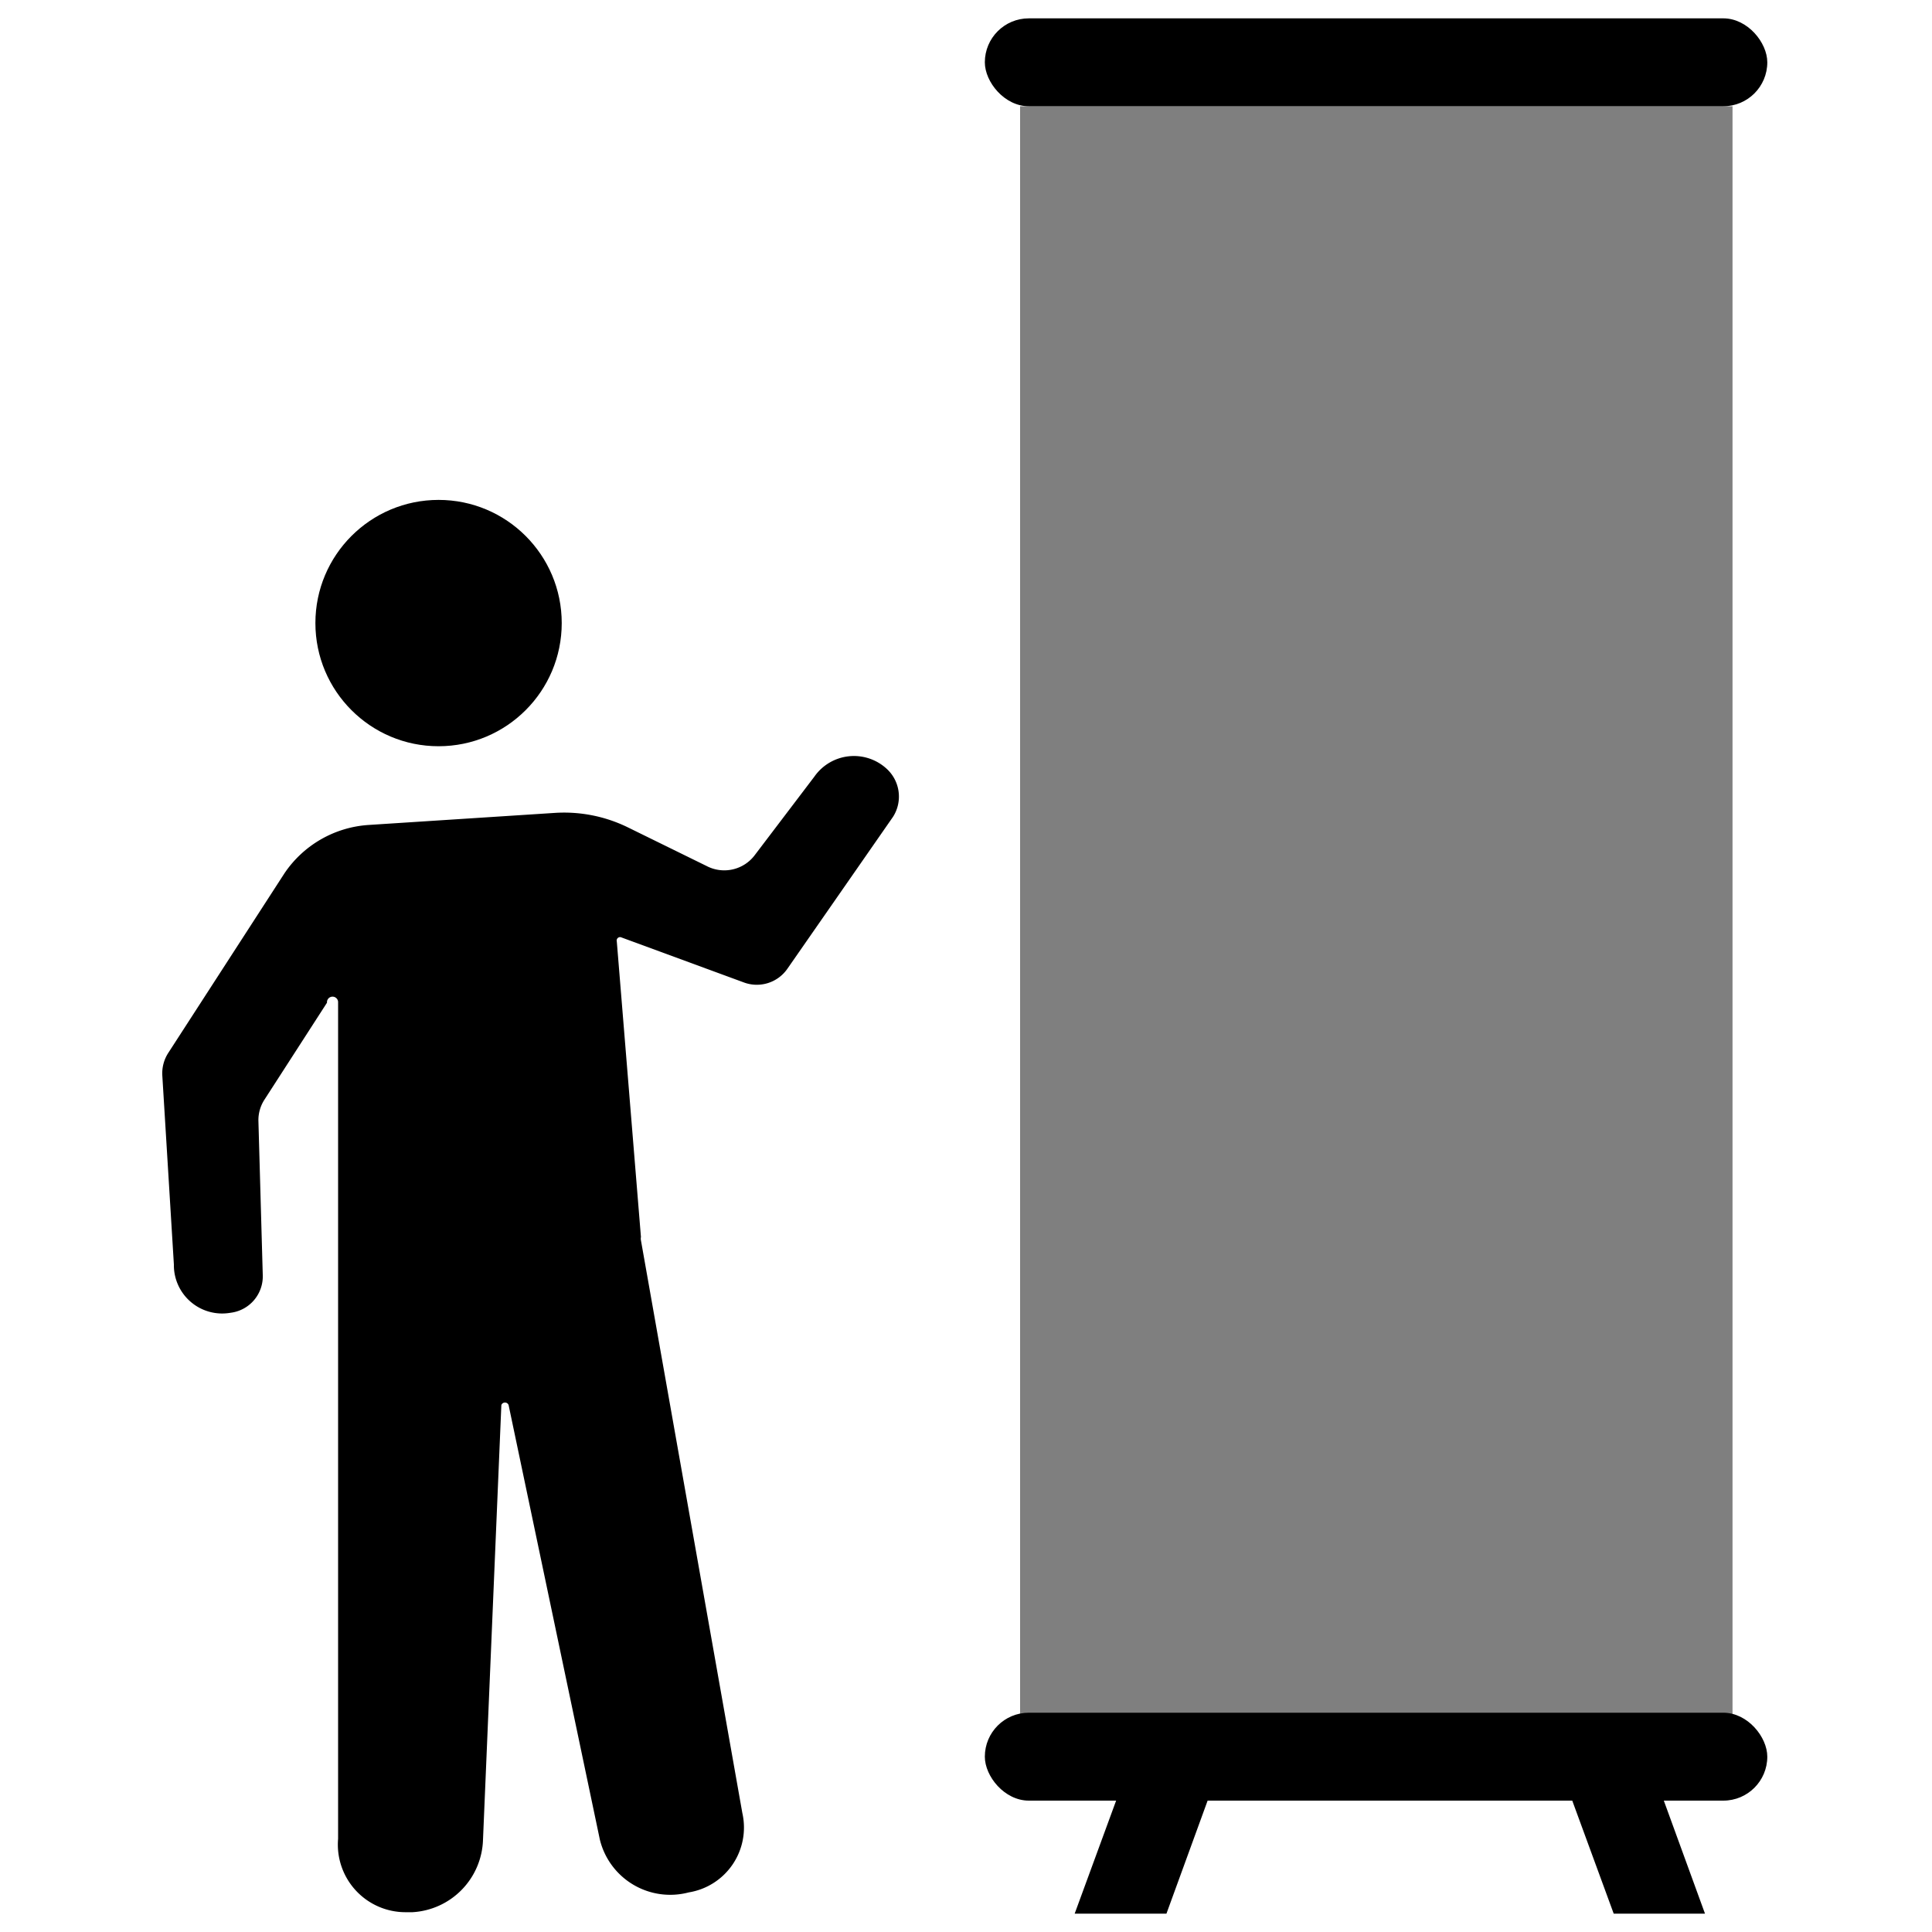 <?xml version="1.0" encoding="UTF-8"?> <svg xmlns="http://www.w3.org/2000/svg" id="Calque_1" data-name="Calque 1" viewBox="0 0 40 40"><defs><style>.cls-1{opacity:0.5;}</style></defs><rect class="cls-1" x="21.12" y="2.2" width="14.75" height="33.33"></rect><rect x="20.39" y="0.38" width="16.2" height="1.82" rx="0.91"></rect><rect x="20.39" y="35.46" width="16.2" height="1.82" rx="0.91"></rect><polygon points="24.15 39.62 22.25 39.62 23.75 35.53 25.64 35.53 24.15 39.62"></polygon><polygon points="33.41 39.62 35.3 39.62 33.81 35.53 31.91 35.53 33.41 39.62"></polygon><circle cx="9.08" cy="12.9" r="2.55"></circle><path d="M7,20.74V38.07a1.4,1.4,0,0,0,1.39,1.52h.15A1.55,1.55,0,0,0,10,38.09l.38-9a.08.08,0,0,1,.15,0l1.89,9a1.5,1.5,0,0,0,1.84,1.09h0a1.36,1.36,0,0,0,1.11-1.64l-2.1-11.86a.17.17,0,0,1,0-.07l-.5-6.12a.07.07,0,0,1,.1-.08l2.53.93a.77.77,0,0,0,.9-.28l2.19-3.15a.78.78,0,0,0-.14-1h0a1,1,0,0,0-1.49.17L15.63,17.7a.79.79,0,0,1-1,.23L13,17.13a3,3,0,0,0-1.51-.3l-3.86.25a2.28,2.28,0,0,0-1.74,1l-2.4,3.71a.78.78,0,0,0-.13.47l.24,3.92a1,1,0,0,0,1.17,1h0a.76.76,0,0,0,.67-.79l-.09-3.19a.78.78,0,0,1,.13-.44l1.29-2A.08.08,0,0,1,7,20.74Z"></path></svg> 